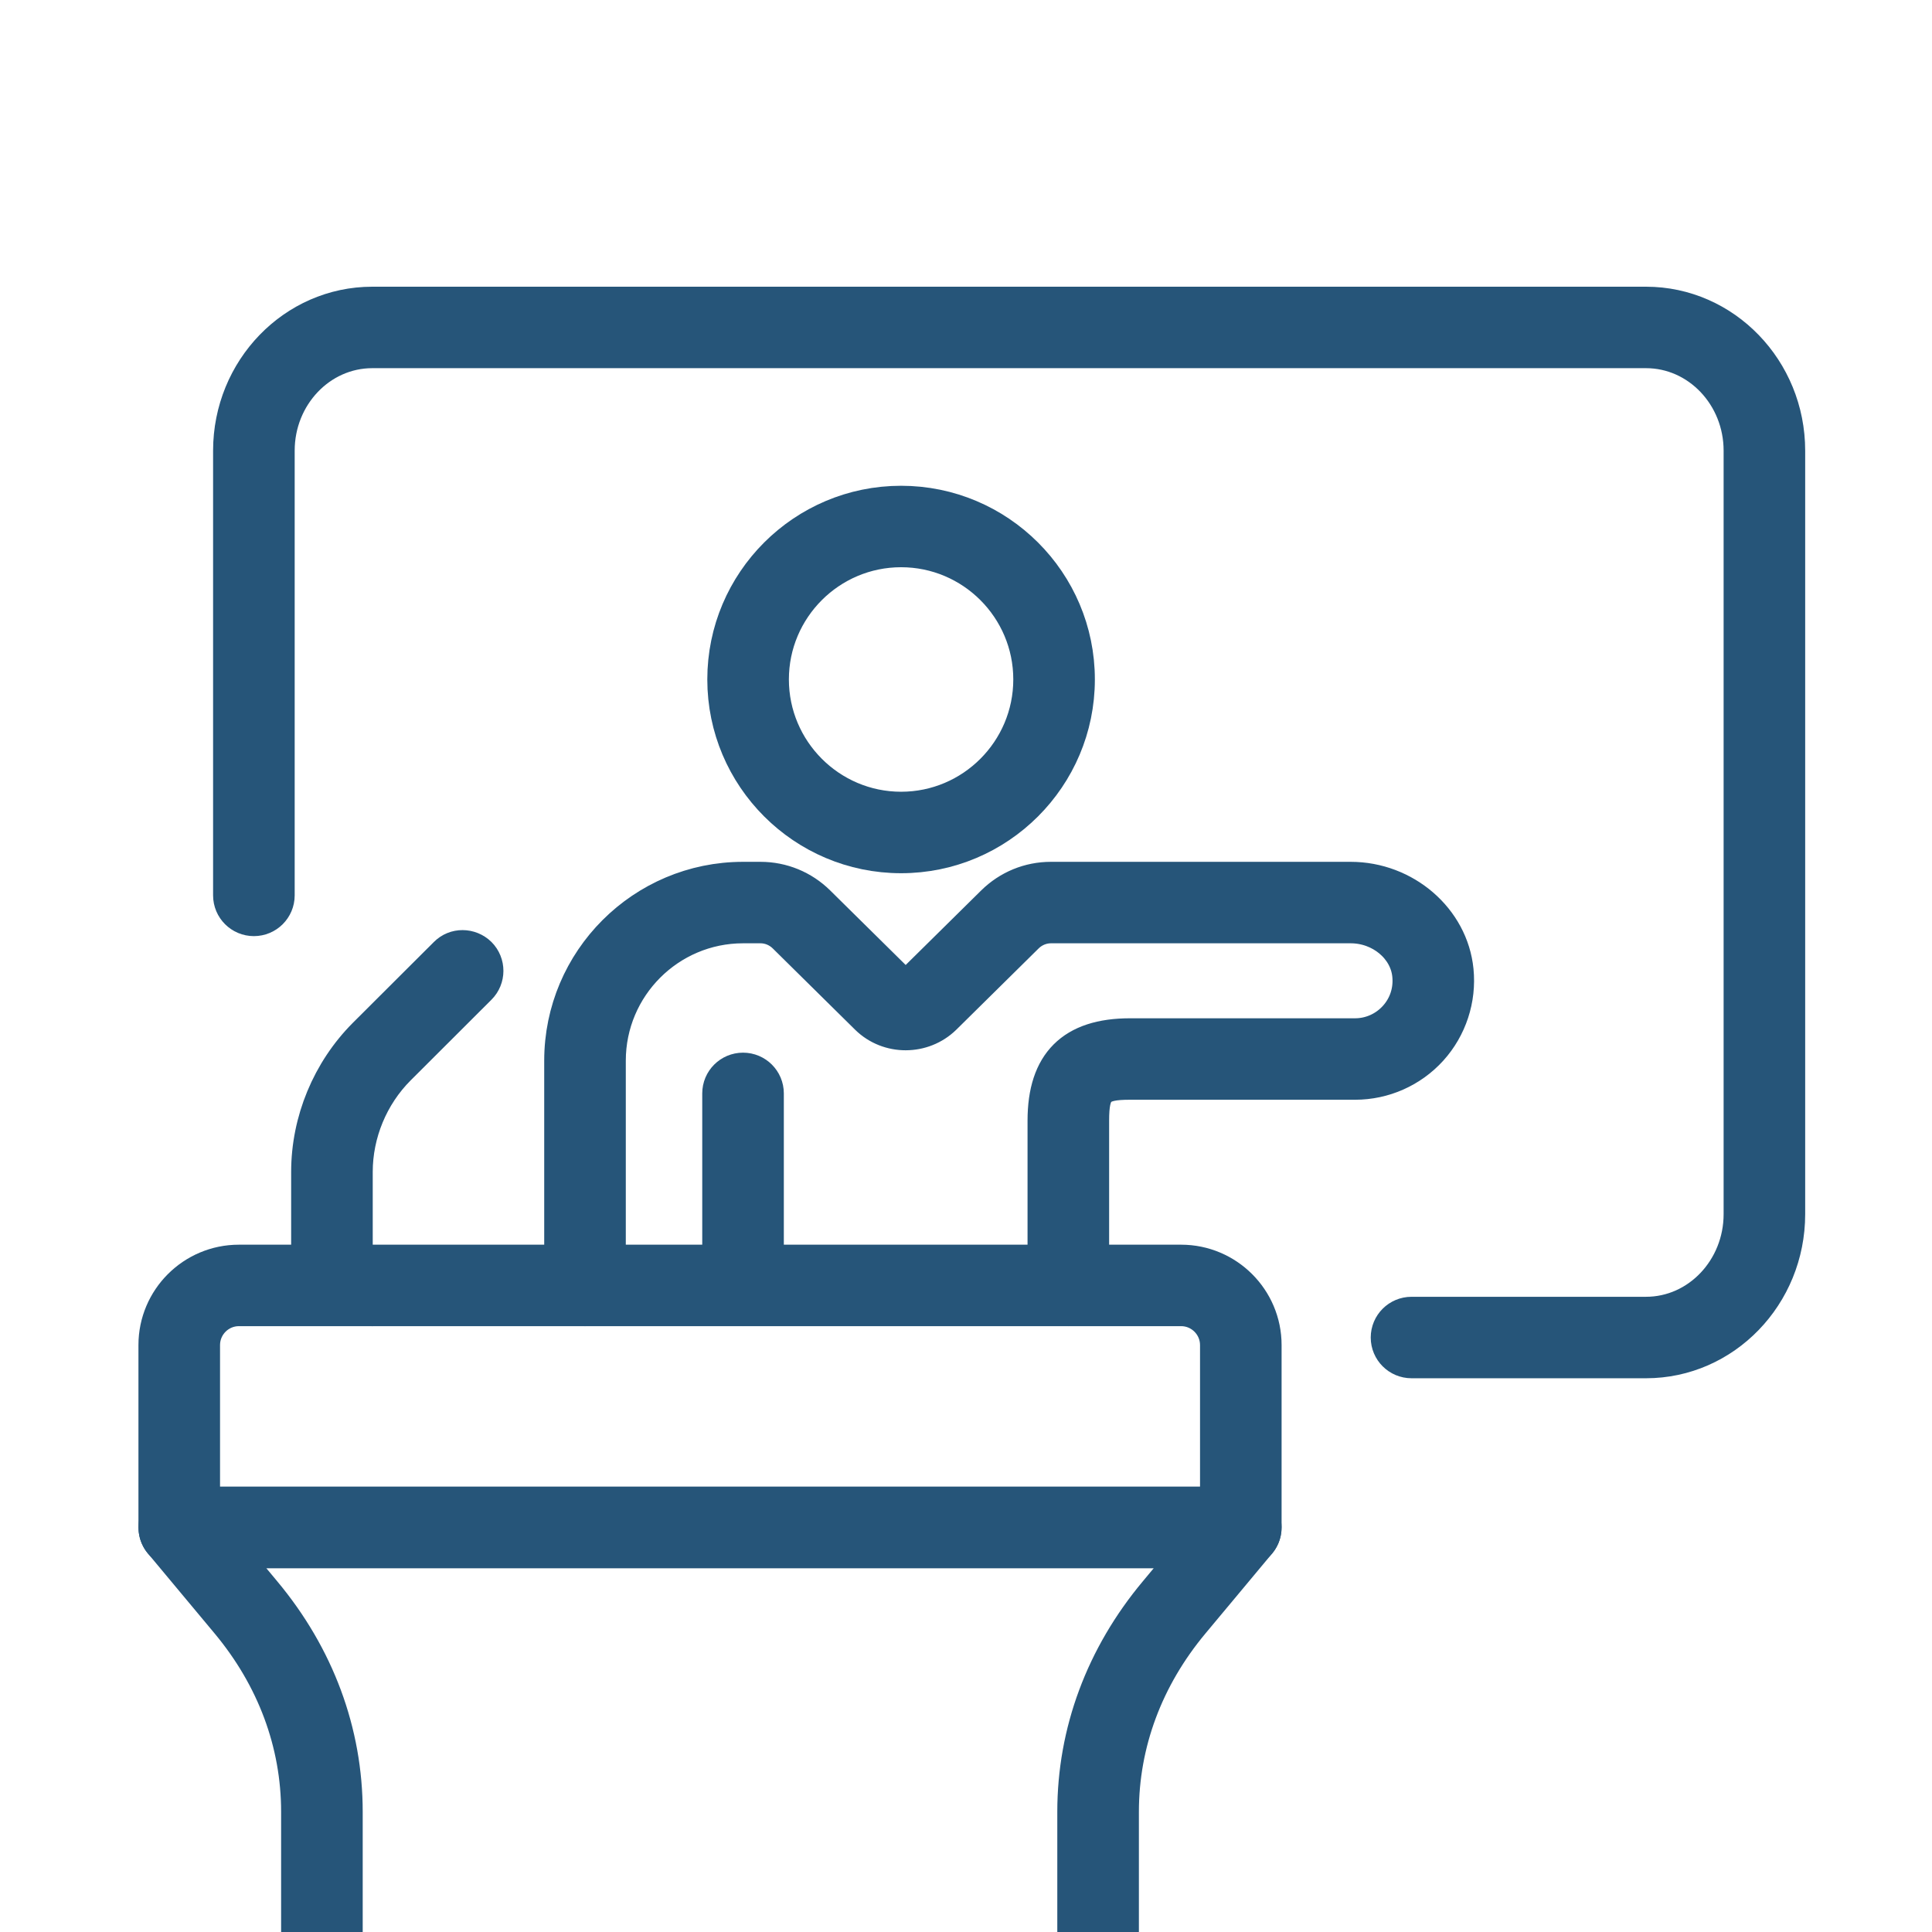 <svg width="48" height="48" viewBox="0 0 6500 2000" preserveAspectRatio="xMidYMid slice" fill="none"  xmlns="http://www.w3.org/2000/svg" >
  <path fill-rule="evenodd" clip-rule="evenodd" d="M3534.48,1605.87h-1098.93c-13.67,0-24.73-11.06-24.73-24.67v-188.81c0-47.63,38.76-86.39,86.45-86.39h975.42c47.69,0,86.51,38.76,86.51,86.39v188.81c0,13.61-11.06,24.67-24.73,24.67ZM2460.28,1556.54h1049.48v-164.15c0-20.41-16.65-37.06-37.06-37.06h-975.42c-20.41,0-37,16.65-37,37.06v164.15Z" fill="#265579" stroke="#265579" stroke-width="35"/>
  <path fill-rule="evenodd" clip-rule="evenodd" d="M3386.74,2116.3c-13.67,0-24.73-11.06-24.73-24.67v-216.03c0-82.62,29.22-161.36,84.5-227.45l35.18-42.28h-993.34l35.18,42.28c55.22,66.1,84.44,144.83,84.44,227.45v216.03c0,13.61-11.06,24.67-24.73,24.67s-24.73-11.06-24.73-24.67v-216.03c0-70.96-25.21-138.63-72.9-195.86l-69.01-82.74c-6.14-7.29-7.47-17.62-3.4-26.24,4.07-8.75,12.76-14.22,22.36-14.22h1098.93c9.6,0,18.29,5.47,22.36,14.22,4.07,8.63,2.73,18.95-3.4,26.24l-69.01,82.74c-47.75,57.23-72.96,124.9-72.96,195.86v216.03c0,13.61-11.06,24.67-24.73,24.67Z" fill="#265579" stroke="#265579" stroke-width="35"/>
  <path fill-rule="evenodd" clip-rule="evenodd" d="M2593.63,1355.33c-13.67,0-24.73-11.06-24.73-24.67v-117.49c0-52.85,21.45-104.61,58.81-142.04l83.78-83.59c9.6-9.72,25.21-9.48,34.93,0,9.66,9.72,9.6,25.39-.06,34.99l-83.72,83.59c-28.13,28.19-44.29,67.19-44.29,107.04v117.49c0,13.61-11.06,24.67-24.73,24.67Z" fill="#265579" stroke="#265579" stroke-width="35"/>
  <g>
    <path fill-rule="evenodd" clip-rule="evenodd" d="M3355.94,1355.33c-13.67,0-24.73-11.06-24.73-24.67v-170.59c0-59.54,28.98-88.45,88.58-88.45h233.04c15.86,0,31.04-6.8,41.68-18.59,10.81-11.91,15.86-27.46,14.22-43.62-2.79-28.19-29.4-50.42-60.51-50.42h-310.38c-9.23,0-18.35,3.77-25.03,10.45l-85.17,84.08c-22.05,21.51-57.96,21.75-80.13,0l-85.17-84.08c-6.74-6.68-15.67-10.45-25.09-10.45h-18.04c-76.61,0-138.88,62.33-138.88,139v232.68c0,13.61-11.06,24.67-24.73,24.67s-24.73-11.06-24.73-24.67v-232.68c0-103.88,84.5-188.33,188.33-188.33h18.04c22.54,0,43.8,8.75,59.84,24.54l85.17,84.08c2.92,2.92,7.72,2.79,10.63,0l85.17-84.08c16.04-15.8,37.3-24.54,59.78-24.54h310.38c56.2,0,104.43,41.68,109.72,94.89,2.98,29.77-6.8,59.54-26.79,81.65-19.99,22.11-48.54,34.75-78.31,34.75h-233.04c-32.56,0-39.12,6.56-39.12,39.12v170.59c0,13.61-11.06,24.67-24.73,24.67Z" fill="#265579" stroke="#265579" stroke-width="35"/>
    <g>
      <path fill-rule="evenodd" clip-rule="evenodd" d="M3182.8,886.45c-100.97,0-183.1-82.14-183.1-183.1s82.14-182.98,183.1-182.98,183.1,82.01,183.1,182.98-82.14,183.1-183.1,183.1ZM3182.8,569.69c-73.69,0-133.65,60.02-133.65,133.65s59.96,133.77,133.65,133.77,133.65-60.02,133.65-133.77-59.96-133.65-133.65-133.65Z" fill="#265579" stroke="#265579" stroke-width="35"/>
      <path fill-rule="evenodd" clip-rule="evenodd" d="M3019.19,1355.33c-13.67,0-24.73-11.06-24.73-24.67v-198.78c0-13.61,11.06-24.67,24.73-24.67s24.73,11.06,24.73,24.67v198.78c0,13.61-11.06,24.67-24.73,24.67Z" fill="#265579" stroke="#265579" stroke-width="35"/>
    </g>
  </g>
  <path fill-rule="evenodd" clip-rule="evenodd" d="M3953.97,1409.27h-242.76c-13.67,0-24.73-11.06-24.73-24.67s11.06-24.67,24.73-24.67h242.76c53.95,0,97.81-46.29,97.81-103.03V466.54c0-56.74-43.86-102.91-97.81-102.91h-1318.61c-53.95,0-97.81,46.17-97.81,102.91v460.37c0,13.61-11.06,24.67-24.73,24.67s-24.73-11.06-24.73-24.67v-460.37c0-83.96,66.1-152.24,147.26-152.24h1318.61c81.16,0,147.26,68.28,147.26,152.24v790.37c0,84.08-66.1,152.36-147.26,152.36Z" fill="#265579" stroke="#265579" stroke-width="35"/>
</svg>
